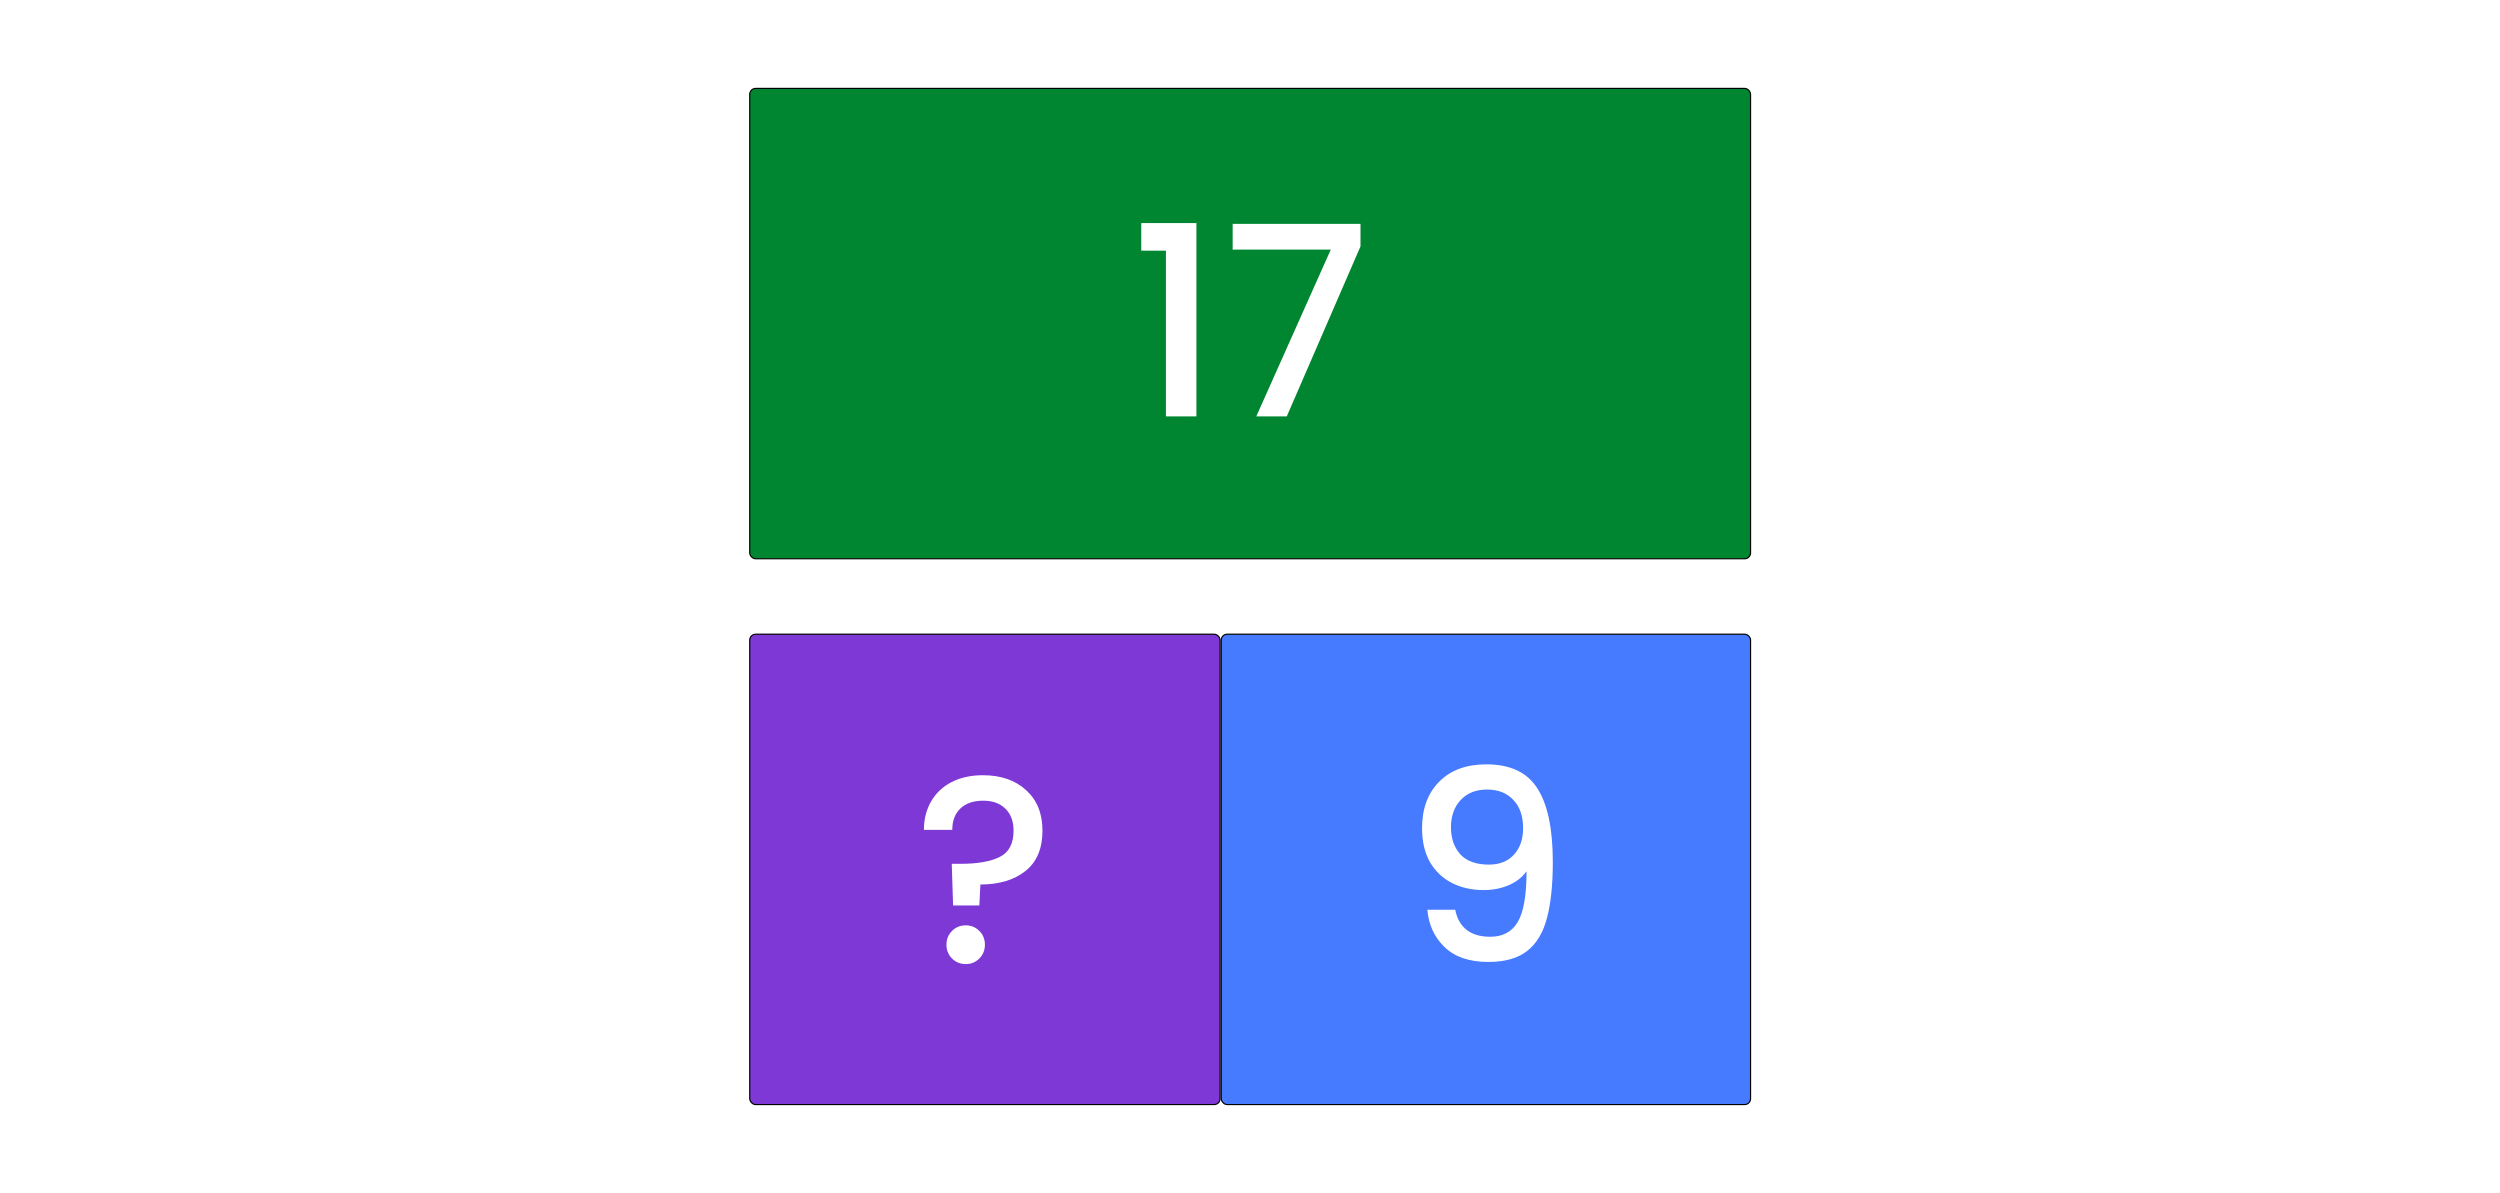 <svg width="8483" height="4047" viewBox="0 0 8483 4047" fill="none" xmlns="http://www.w3.org/2000/svg">
<rect width="8483" height="4047" fill="white"/>
<rect x="4144" y="2152" width="1796" height="1596" rx="20" fill="#467AFF" stroke="black" stroke-width="4"/>
<rect x="2544" y="300" width="3396" height="1596" rx="20" fill="#008531" stroke="black" stroke-width="4"/>
<path d="M3872.5 850.5V756.9H4059.7V1413H3956.2V850.5H3872.5ZM4616.45 836.1L4366.25 1413H4262.75L4515.65 846.9H4182.65V759.6H4616.45V836.1Z" fill="white"/>
<rect x="2544" y="2152" width="1596" height="1596" rx="20" fill="#7D38D6" stroke="black" stroke-width="4"/>
<path d="M4937.8 3086.8C4943.8 3116.8 4956.7 3139.6 4976.5 3155.2C4996.3 3170.8 5023 3178.6 5056.6 3178.6C5099.2 3178.6 5130.4 3161.8 5150.2 3128.2C5170 3094.6 5179.9 3037.3 5179.9 2956.3C5165.5 2976.7 5145.1 2992.6 5118.7 3004C5092.9 3014.8 5064.7 3020.2 5034.1 3020.2C4995.1 3020.2 4959.7 3012.4 4927.9 2996.8C4896.1 2980.6 4870.9 2956.9 4852.3 2925.7C4834.3 2893.9 4825.3 2855.5 4825.3 2810.5C4825.3 2744.5 4844.5 2692 4882.9 2653C4921.9 2613.4 4975.3 2593.6 5043.1 2593.6C5124.7 2593.6 5182.6 2620.9 5216.8 2675.5C5251.6 2729.5 5269 2812.6 5269 2924.8C5269 3002.2 5262.4 3065.5 5249.2 3114.7C5236.6 3163.9 5214.4 3201.1 5182.6 3226.3C5150.8 3251.5 5106.7 3264.1 5050.3 3264.1C4986.1 3264.1 4936.6 3247.3 4901.8 3213.7C4867 3180.1 4847.5 3137.8 4843.3 3086.8H4937.8ZM5052.1 2933.8C5088.1 2933.8 5116.3 2922.7 5136.7 2900.5C5157.7 2877.7 5168.2 2847.7 5168.2 2810.5C5168.2 2769.1 5157.1 2737 5134.9 2714.2C5113.3 2690.8 5083.6 2679.1 5045.8 2679.1C5008 2679.1 4978 2691.1 4955.8 2715.1C4934.2 2738.5 4923.4 2769.4 4923.4 2807.8C4923.4 2844.4 4933.9 2874.7 4954.9 2898.7C4976.5 2922.1 5008.9 2933.8 5052.1 2933.8Z" fill="white"/>
<path d="M3334.8 2630.5C3396 2630.5 3444.9 2647.3 3481.5 2680.9C3518.7 2714.5 3537.3 2760.4 3537.3 2818.6C3537.3 2879.2 3518.1 2924.8 3479.7 2955.4C3441.3 2986 3390.3 3001.3 3326.7 3001.3L3323.1 3072.4H3234L3229.5 2931.1H3259.2C3317.4 2931.1 3361.8 2923.3 3392.4 2907.7C3423.6 2892.1 3439.2 2862.4 3439.2 2818.6C3439.2 2786.8 3429.9 2761.9 3411.3 2743.9C3393.3 2725.9 3368.1 2716.9 3335.7 2716.9C3303.3 2716.9 3277.8 2725.6 3259.2 2743C3240.6 2760.4 3231.3 2784.7 3231.3 2815.9H3135C3135 2779.9 3143.1 2747.8 3159.3 2719.6C3175.5 2691.4 3198.6 2669.5 3228.6 2653.9C3259.2 2638.3 3294.6 2630.5 3334.8 2630.5ZM3277.2 3271.3C3258.6 3271.3 3243 3265 3230.4 3252.4C3217.8 3239.8 3211.5 3224.2 3211.5 3205.6C3211.5 3187 3217.8 3171.4 3230.4 3158.8C3243 3146.2 3258.6 3139.9 3277.2 3139.9C3295.2 3139.9 3310.5 3146.2 3323.1 3158.8C3335.7 3171.4 3342 3187 3342 3205.6C3342 3224.2 3335.7 3239.8 3323.1 3252.4C3310.5 3265 3295.2 3271.3 3277.2 3271.3Z" fill="white"/>
</svg>

